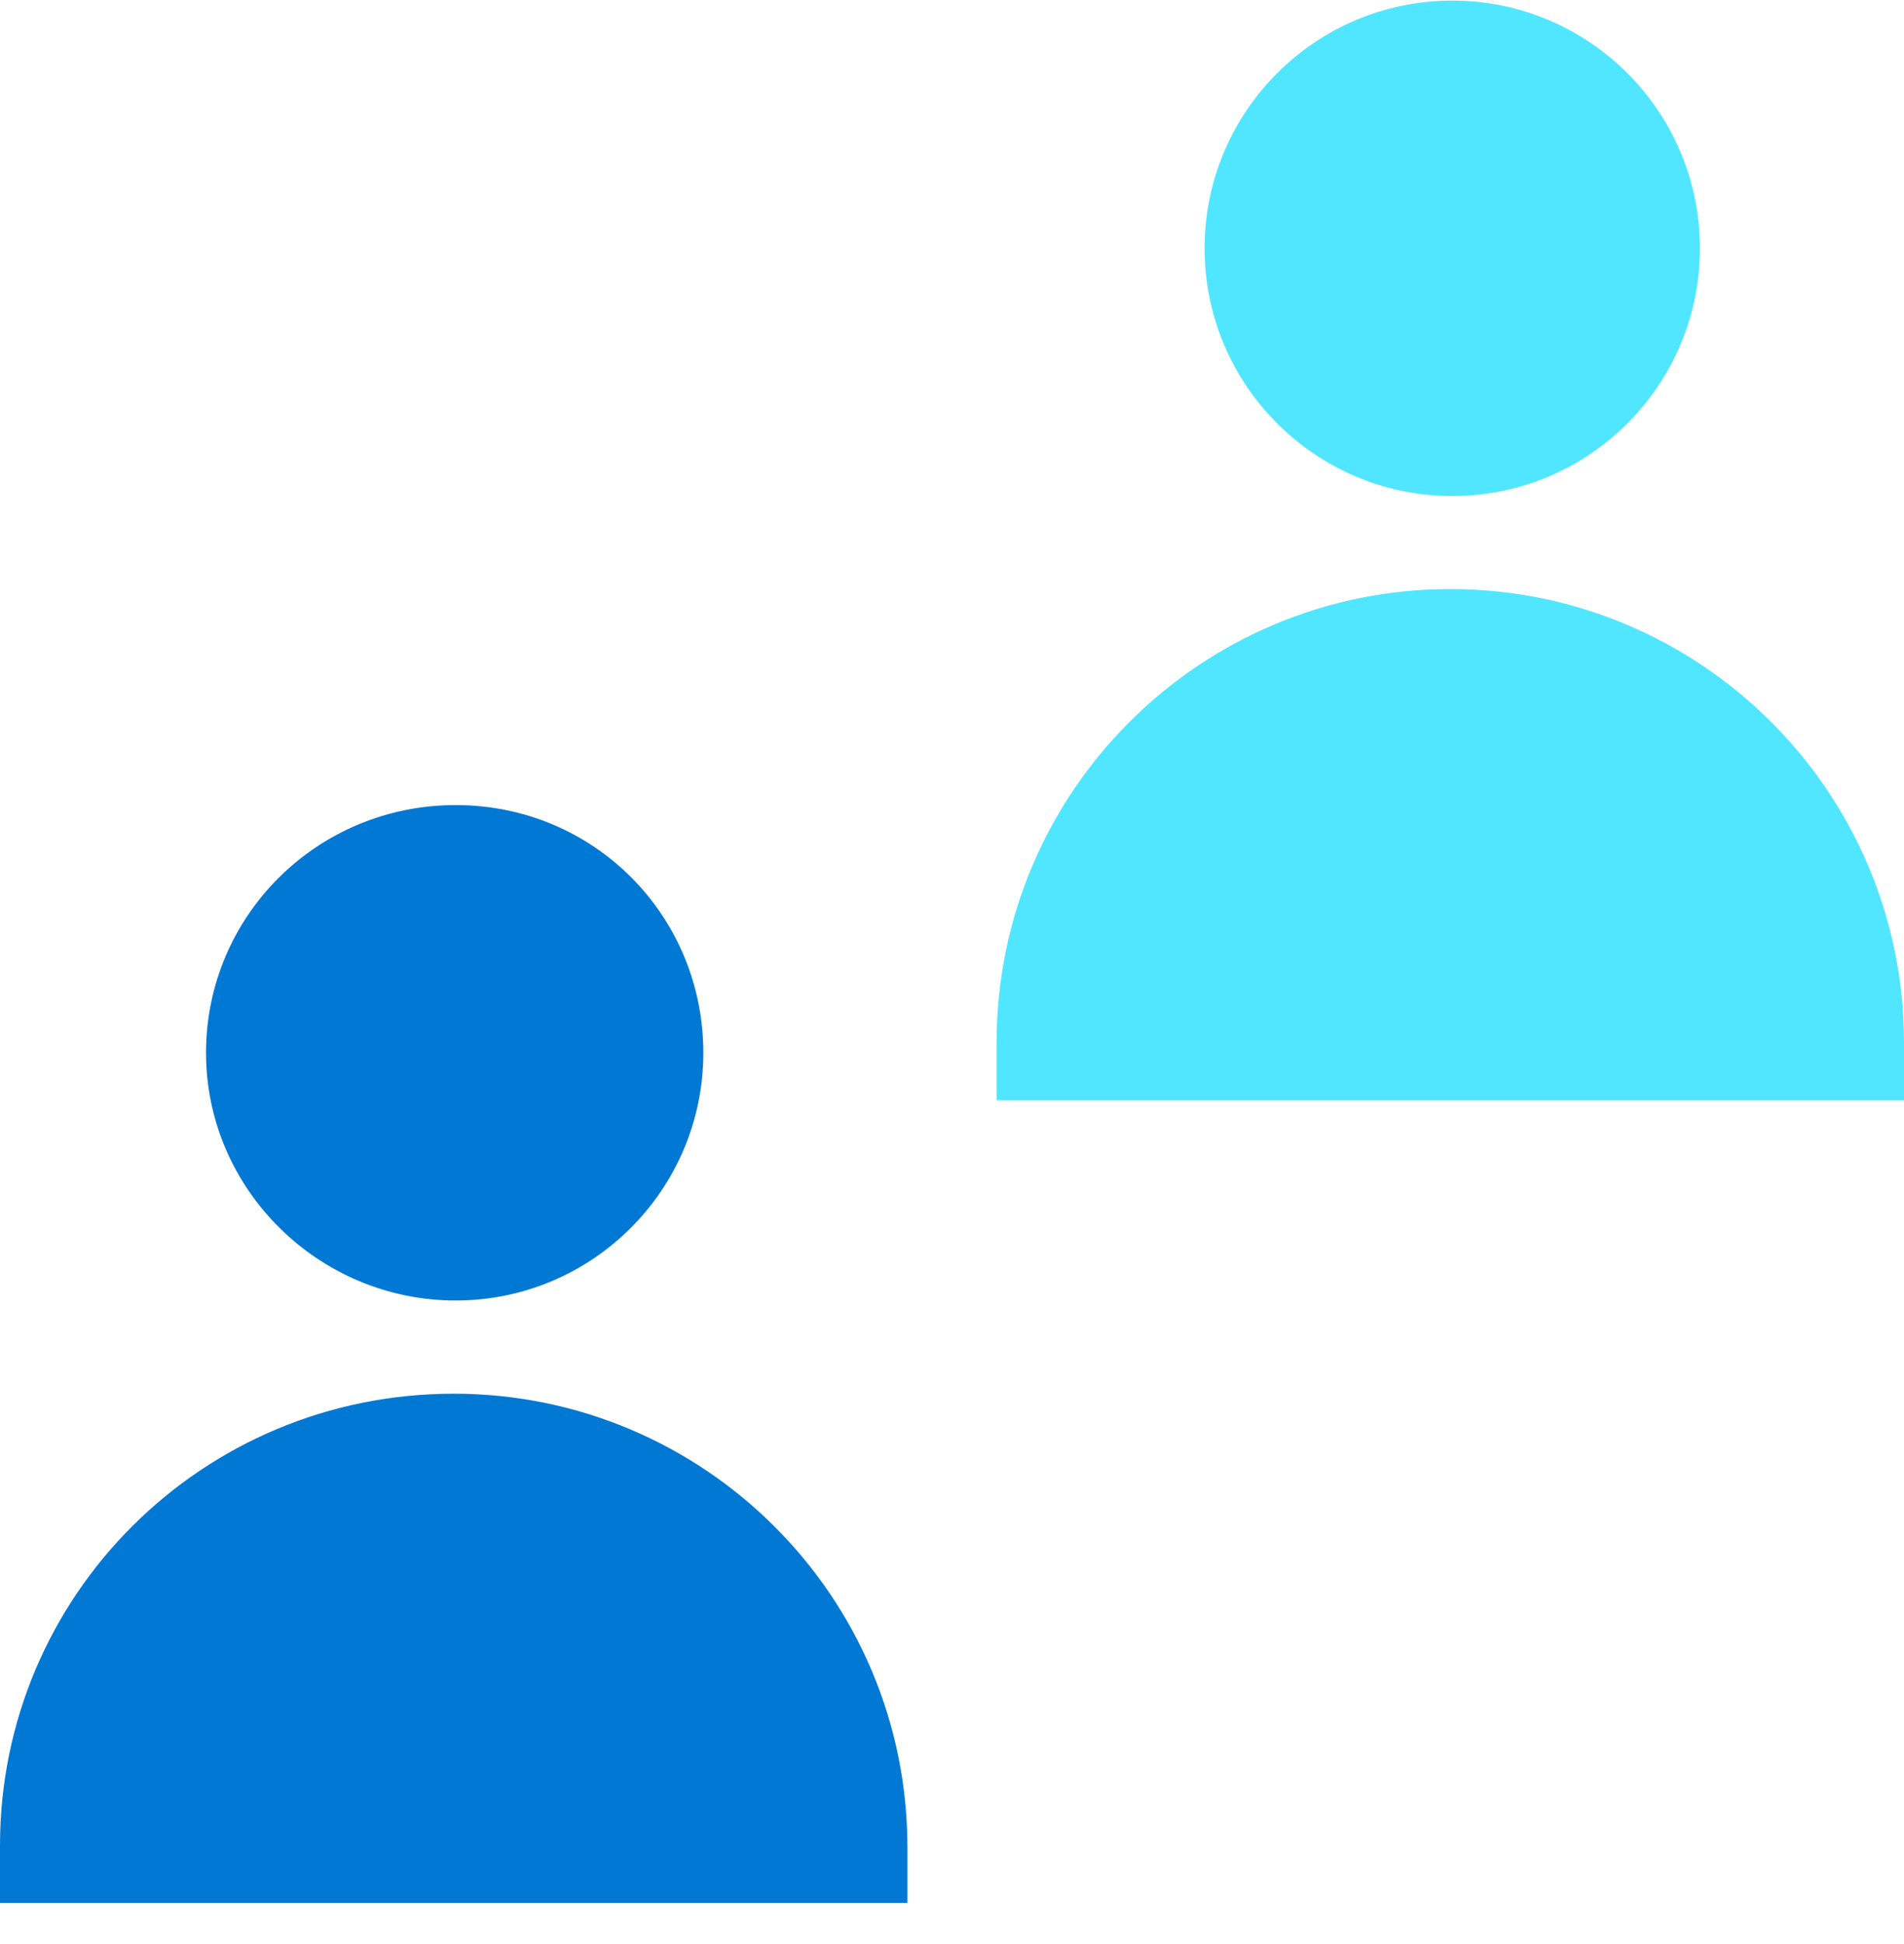 <svg data-slug-id="users07" viewBox="0 0 48 49" xmlns="http://www.w3.org/2000/svg">
<path d="M42.855 6.259C42.855 9.705 40.058 12.502 36.612 12.502C33.165 12.502 30.368 9.705 30.368 6.259C30.368 2.812 33.165 0.015 36.612 0.015C40.058 0.015 42.855 2.812 42.855 6.259Z" fill="#50E6FF"/>
<path d="M36.562 14.847C42.855 14.847 48 19.942 48 26.285V27.733H25.124V26.285C25.124 19.942 30.269 14.847 36.562 14.847Z" fill="#50E6FF"/>
<path d="M17.731 26.535C17.731 29.982 14.934 32.779 11.488 32.779C8.041 32.779 5.194 29.982 5.194 26.535C5.194 23.089 7.991 20.292 11.488 20.292C14.984 20.292 17.731 23.089 17.731 26.535Z" fill="#0078D4"/>
<path d="M11.438 35.128C17.731 35.128 22.876 40.222 22.876 46.566V47.964H0V46.516C0 40.222 5.095 35.128 11.438 35.128Z" fill="#0078D4"/>
</svg>

